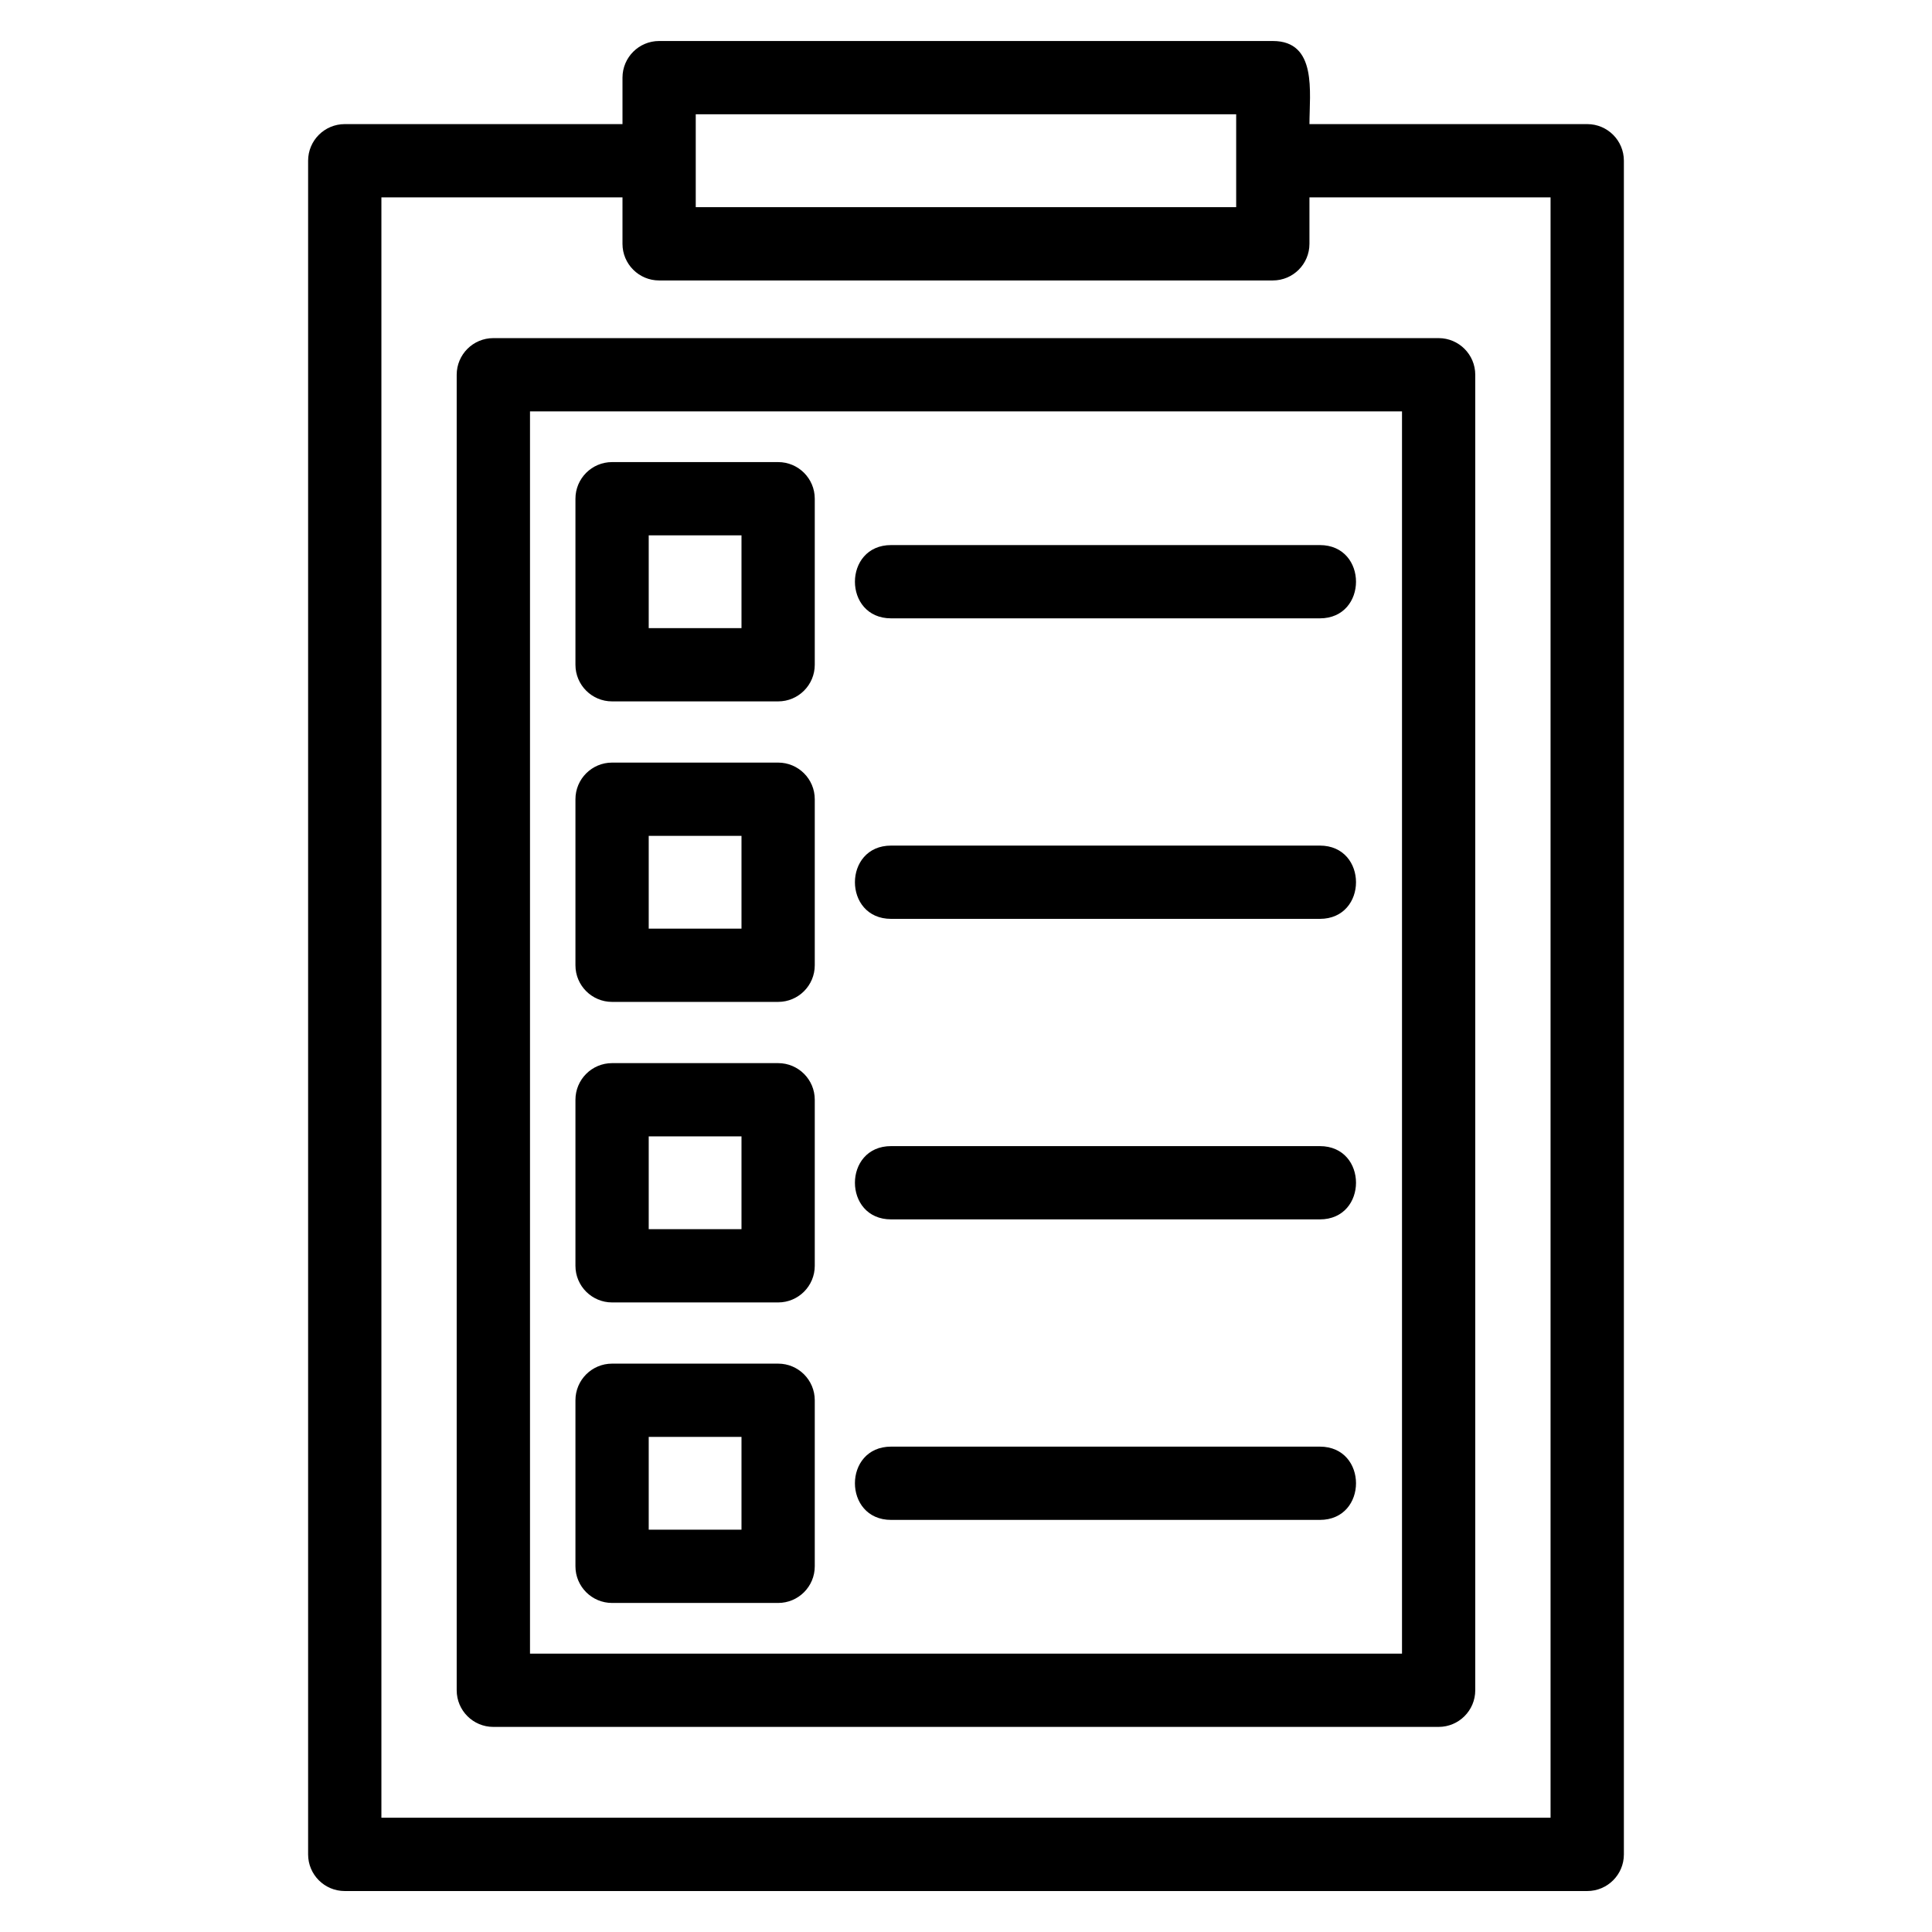 <?xml version="1.0" encoding="UTF-8"?>
<!-- Uploaded to: ICON Repo, www.iconrepo.com, Generator: ICON Repo Mixer Tools -->
<svg fill="#000000" width="800px" height="800px" version="1.1" viewBox="144 144 512 512" xmlns="http://www.w3.org/2000/svg">
 <path d="m328.38 198.9h143.22v-24.617h-143.22zm51.77 347.89c-12.781 0-12.781-19.418 0-19.418h113.62c12.781 0 12.781 19.418 0 19.418zm0-79.641c-12.781 0-12.781-19.418 0-19.418h113.62c12.781 0 12.781 19.418 0 19.418zm0-79.641c-12.781 0-12.781-19.418 0-19.418h113.62c12.781 0 12.781 19.418 0 19.418zm0-79.641c-12.781 0-12.781-19.418 0-19.418h113.62c12.781 0 12.781 19.418 0 19.418zm-73.941 197.51h44.004c5.363 0 9.707 4.344 9.707 9.707v44.004c0 5.363-4.344 9.711-9.707 9.711h-44.004c-5.363 0-9.711-4.352-9.711-9.711v-44.004c0-5.363 4.352-9.707 9.711-9.707zm34.293 19.418h-24.586v24.586h24.586zm-34.293-178.7h44.004c5.363 0 9.707 4.344 9.707 9.707v44.004c0 5.363-4.344 9.707-9.707 9.707h-44.004c-5.363 0-9.711-4.344-9.711-9.707v-44.004c0-5.363 4.352-9.707 9.711-9.707zm34.293 19.418h-24.586v24.582h24.586zm-34.293 60.227h44.004c5.363 0 9.707 4.344 9.707 9.707v44.004c0 5.363-4.344 9.707-9.707 9.707h-44.004c-5.363 0-9.711-4.344-9.711-9.707v-44.004c0-5.363 4.352-9.707 9.711-9.707zm34.293 19.418h-24.586v24.582h24.586zm-34.293-178.7h44.004c5.363 0 9.707 4.344 9.707 9.707v44.004c0 5.363-4.344 9.707-9.707 9.707h-44.004c-5.363 0-9.711-4.344-9.711-9.707v-44.004c0-5.363 4.352-9.707 9.711-9.707zm34.293 19.418h-24.586v24.582h24.586zm-65.766-52.27h250.51c5.363 0 9.711 4.352 9.711 9.711v348.62c0 5.363-4.352 9.711-9.711 9.711h-250.51c-5.363 0-9.707-4.352-9.707-9.711v-348.62c0-5.363 4.344-9.711 9.707-9.711zm240.81 19.418h-231.09v329.21h231.09zm-206.58-56.715h-63.891v429.41h309.84v-429.41h-63.898v12.305c0 5.363-4.344 9.711-9.711 9.711h-162.63c-5.363 0-9.711-4.352-9.711-9.711zm182.06-19.418h73.609c5.363 0 9.711 4.344 9.711 9.707v448.84c0 5.363-4.352 9.707-9.711 9.707h-329.27c-5.363 0-9.711-4.344-9.711-9.707v-448.84c0-5.363 4.352-9.707 9.711-9.707h73.602v-12.312c0-5.363 4.352-9.711 9.711-9.711h162.63c11.848 0 9.711 13.68 9.711 22.023z"/>
</svg>